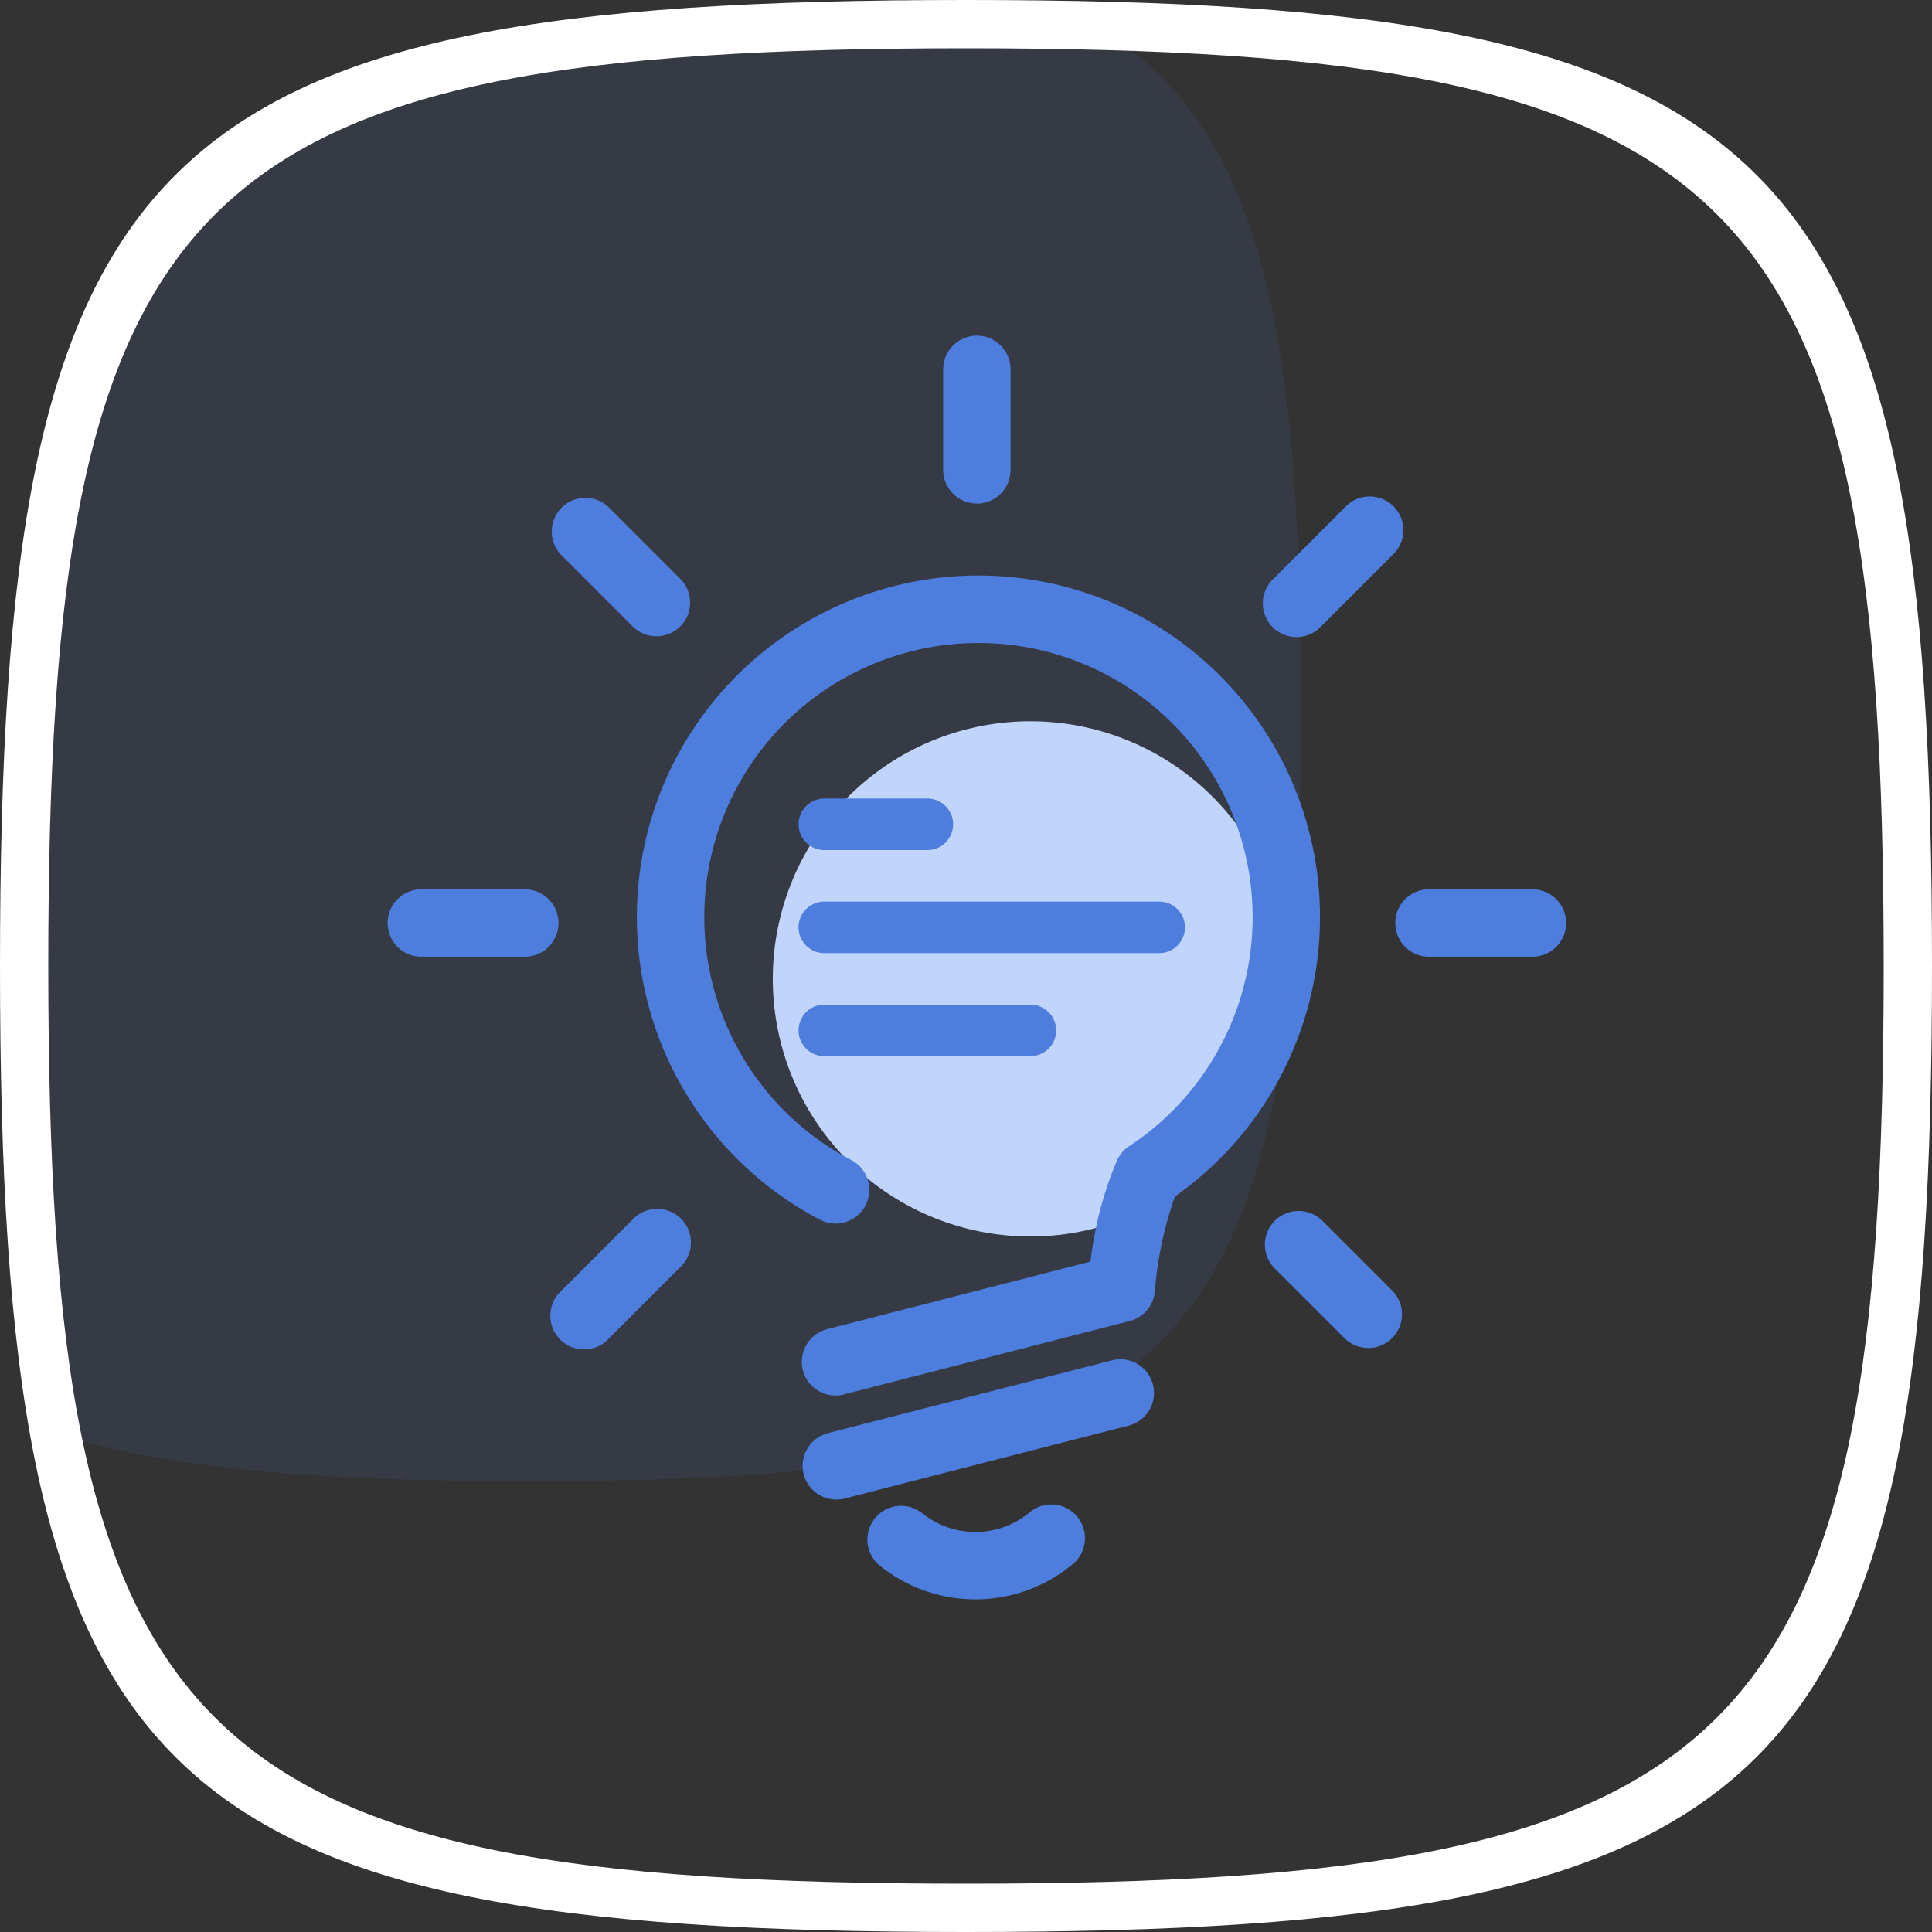 <?xml version="1.0" standalone="no"?><!DOCTYPE svg PUBLIC "-//W3C//DTD SVG 1.1//EN" "http://www.w3.org/Graphics/SVG/1.1/DTD/svg11.dtd"><svg t="1741503127922" class="icon" viewBox="0 0 1024 1024" version="1.1" xmlns="http://www.w3.org/2000/svg" p-id="52886" xmlns:xlink="http://www.w3.org/1999/xlink" width="200" height="200"><rect x="0" y="0" width="1024" height="1024" fill="#333333" stroke="none"/><path d="M512 1024C76.964 1024 0 947.036 0 512S76.964 0 512 0 1024 76.964 1024 512 947.023 1024 512 1024z m0-998.4C98.714 25.6 25.6 98.714 25.6 512S98.714 998.4 512 998.4 998.4 925.273 998.4 512 925.273 25.6 512 25.6z" fill="#ffffff" p-id="52887" data-spm-anchor-id="a313x.search_index.0.i55.51593a81IhFcAx" class="selected"></path><path d="M279.893 785.067c-101.035 0-177.794-5.27-236.052-21.149C30.269 698.696 25.6 616.175 25.6 512 25.6 98.714 98.714 25.6 512 25.6c31.403 0 60.648 0.492 88.255 1.447C671.457 83.367 689.493 187.665 689.493 375.467c0 348.023-61.577 409.6-409.6 409.6z" fill="#4D7DDD" opacity=".1" p-id="52888"></path><path d="M546.133 518.827m-136.533 0a136.533 136.533 0 1 0 273.067 0 136.533 136.533 0 1 0-273.067 0Z" fill="#C1D4FC" p-id="52889"></path><path d="M811.704 507.071H757.897a17.859 17.859 0 1 1 0-35.703h53.794a17.859 17.859 0 1 1 0.014 35.703z m-111.52-175.036a17.859 17.859 0 1 1-25.245-25.245l38.038-38.038a17.859 17.859 0 1 1 25.245 25.245zM546.133 559.787h-109.227a13.653 13.653 0 0 1 0-27.307h109.227a13.653 13.653 0 0 1 0 27.307z m-109.227-109.227a13.653 13.653 0 1 1 0-27.307h54.613a13.653 13.653 0 1 1 0 27.307h-54.613z m191.147 40.96a13.653 13.653 0 0 1-13.653 13.653H436.907a13.653 13.653 0 0 1 0-27.307h177.493a13.653 13.653 0 0 1 13.653 13.653z m-5.311 142.636a196.403 196.403 0 0 0-10.65 50.34 17.845 17.845 0 0 1-13.339 15.688l-151.006 38.775a17.859 17.859 0 1 1-8.875-34.584l139.1-35.717a194.819 194.819 0 0 1 14.227-53.985 17.749 17.749 0 0 1 6.267-7.154 145.312 145.312 0 1 0-147.265 7.332 17.845 17.845 0 1 1-16.589 31.621 181.043 181.043 0 1 1 188.129-12.315z m-104.98-367.275a17.859 17.859 0 0 1-17.859-17.859V195.243a17.859 17.859 0 0 1 35.703 0v53.794a17.859 17.859 0 0 1-17.845 17.9zM347.955 337.237a17.749 17.749 0 0 1-12.629-5.229l-38.038-38.038a17.859 17.859 0 0 1 25.245-25.245l38.052 38.065a17.859 17.859 0 0 1-12.629 30.447z m-70.328 169.834h-53.794a17.859 17.859 0 1 1 0-35.703h53.794a17.859 17.859 0 1 1 0 35.703z m57.713 139.264a17.859 17.859 0 1 1 25.245 25.245l-38.038 38.038a17.859 17.859 0 1 1-25.245-25.245z m103.52 113.227L589.824 720.896a17.859 17.859 0 0 1 8.875 34.584l-151.02 38.775a17.859 17.859 0 1 1-8.82-34.639z m49.575 42.175a44.947 44.947 0 0 0 57.098 0 17.859 17.859 0 1 1 22.733 27.539 80.65 80.65 0 0 1-102.523 0.068 17.859 17.859 0 0 1 22.692-27.552z m211.763-155.402l38.038 38.038a17.859 17.859 0 0 1-25.245 25.245l-38.038-38.038a17.859 17.859 0 0 1 25.245-25.19z" fill="#4D7DDD" p-id="52890"></path></svg>